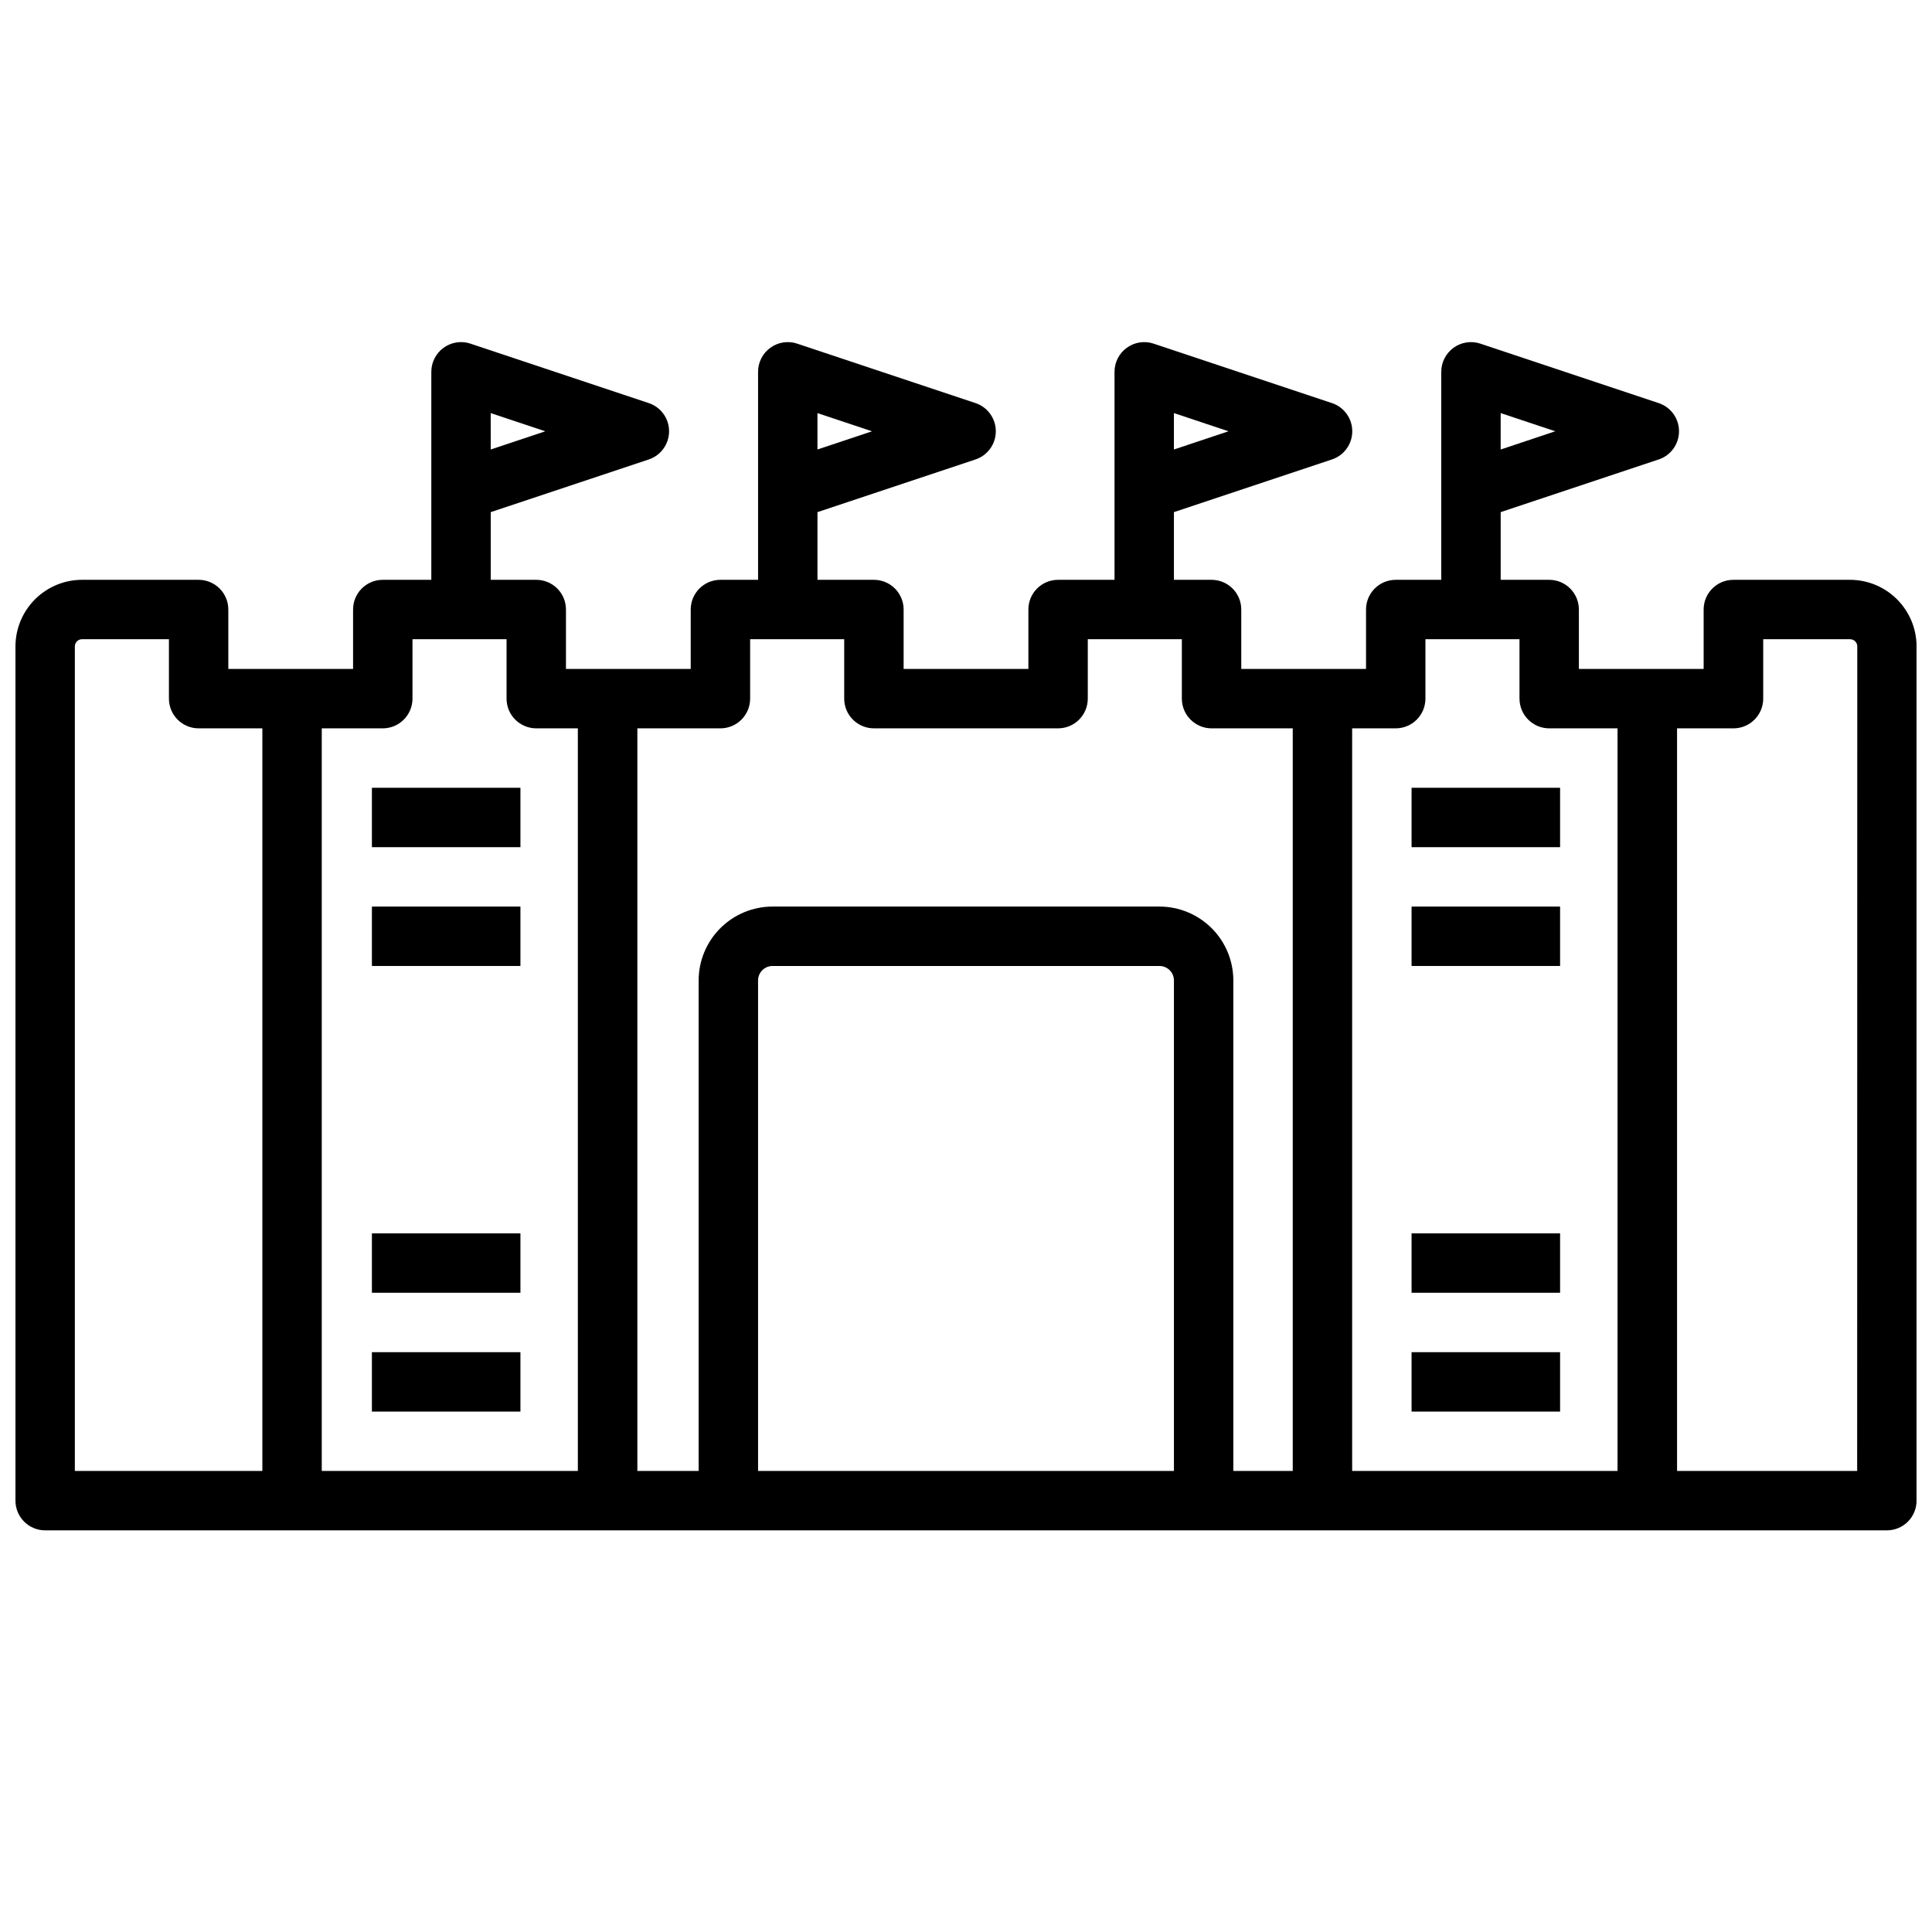<?xml version="1.0" encoding="UTF-8"?>
<!-- Uploaded to: SVG Repo, www.svgrepo.com, Generator: SVG Repo Mixer Tools -->
<svg width="800px" height="800px" version="1.1" viewBox="144 144 512 512" xmlns="http://www.w3.org/2000/svg">
 <defs>
  <clipPath id="a">
   <path d="m148.09 234h503.81v316h-503.81z"/>
  </clipPath>
 </defs>
 <g clip-path="url(#a)">
  <path d="m634.26 297.66h-30.906c-4.348 0-7.871 3.523-7.871 7.871v15.742h-33.062v-15.742c0-2.09-0.828-4.09-2.305-5.566-1.477-1.477-3.481-2.305-5.566-2.305h-12.855v-17.941l41.848-13.949c3.231-1.062 5.414-4.078 5.414-7.481 0-3.398-2.184-6.414-5.414-7.477l-47.23-15.742-0.004-0.004c-2.402-0.801-5.043-0.395-7.098 1.09-2.051 1.484-3.266 3.863-3.262 6.398v55.105h-12.066c-4.348 0-7.871 3.523-7.871 7.871v15.742h-33.062v-15.742c0-2.09-0.828-4.09-2.305-5.566-1.477-1.477-3.481-2.305-5.566-2.305h-9.977v-17.941l41.848-13.949c3.231-1.062 5.414-4.078 5.414-7.481 0-3.398-2.184-6.414-5.414-7.477l-47.23-15.742v-0.004c-2.402-0.801-5.047-0.395-7.098 1.09-2.055 1.484-3.269 3.863-3.262 6.398v55.105h-14.957c-4.348 0-7.871 3.523-7.871 7.871v15.742h-33.062v-15.742c0-2.09-0.832-4.09-2.309-5.566-1.477-1.477-3.477-2.305-5.566-2.305h-14.957v-17.941l41.848-13.949c3.231-1.062 5.414-4.078 5.414-7.481 0-3.398-2.184-6.414-5.414-7.477l-47.23-15.742v-0.004c-2.402-0.801-5.047-0.395-7.098 1.09-2.055 1.484-3.269 3.863-3.262 6.398v55.105h-9.973c-4.348 0-7.875 3.523-7.875 7.871v15.742h-33.062v-15.742c0-2.09-0.828-4.09-2.305-5.566-1.477-1.477-3.477-2.305-5.566-2.305h-12.066v-17.941l41.848-13.949c3.231-1.062 5.414-4.078 5.414-7.481 0-3.398-2.184-6.414-5.414-7.477l-47.23-15.742-0.004-0.004c-2.402-0.801-5.043-0.395-7.098 1.09-2.051 1.484-3.266 3.863-3.262 6.398v55.105h-12.863c-4.348 0-7.871 3.523-7.871 7.871v15.742h-33.062v-15.742c0-2.09-0.828-4.09-2.305-5.566-1.477-1.477-3.481-2.305-5.566-2.305h-30.898c-4.676 0.004-9.16 1.863-12.465 5.172-3.309 3.309-5.168 7.789-5.176 12.469v226.39c0 2.086 0.828 4.09 2.305 5.566 1.477 1.477 3.481 2.305 5.566 2.305h488.07c2.086 0 4.09-0.828 5.566-2.305 1.477-1.477 2.305-3.481 2.305-5.566v-226.39c-0.004-4.68-1.867-9.16-5.172-12.469-3.309-3.309-7.793-5.168-12.469-5.172zm-92.566-44.188 14.469 4.824-14.469 4.828zm-86.594 0 14.469 4.824-14.469 4.828zm-94.465 0 14.469 4.824-14.469 4.828zm-86.594 0 14.473 4.824-14.469 4.828zm239.84 83.547c2.09 0 4.09-0.832 5.566-2.309 1.477-1.473 2.305-3.477 2.305-5.566v-15.742h24.93v15.742h0.004c0 2.09 0.828 4.094 2.305 5.566 1.477 1.477 3.477 2.309 5.566 2.309h18.105v196.8h-70.328v-196.8zm-178.96 0c2.086 0 4.09-0.832 5.566-2.309 1.477-1.473 2.305-3.477 2.305-5.566v-15.742h24.93v15.742c0 2.09 0.828 4.094 2.305 5.566 1.477 1.477 3.481 2.309 5.566 2.309h48.809c2.086 0 4.09-0.832 5.566-2.309 1.477-1.473 2.305-3.477 2.305-5.566v-15.742h24.93v15.742c0 2.09 0.832 4.094 2.309 5.566 1.477 1.477 3.477 2.309 5.566 2.309h21.512v196.8h-15.742v-130c-0.008-5.188-2.07-10.164-5.738-13.832-3.672-3.668-8.645-5.731-13.832-5.738h-102.56c-5.188 0.008-10.16 2.07-13.828 5.738-3.672 3.668-5.734 8.645-5.742 13.832v130h-16.238v-196.8zm-89.484 0c2.09 0 4.09-0.832 5.566-2.309 1.477-1.473 2.309-3.477 2.309-5.566v-15.742h24.93v15.742c0 2.09 0.828 4.094 2.305 5.566 1.477 1.477 3.481 2.309 5.566 2.309h11.02l0.004 196.8h-67.867v-196.8zm-81.602-21.719c0-1.051 0.852-1.898 1.898-1.898h23.035v15.742c0 2.09 0.828 4.094 2.305 5.566 1.477 1.477 3.477 2.309 5.566 2.309h16.887v196.8h-49.691zm181.06 218.52v-130c0.004-2.109 1.715-3.82 3.824-3.824h102.56c2.109 0.004 3.82 1.715 3.824 3.824v130zm291.27 0h-47.73v-196.8h14.957c2.09 0 4.09-0.832 5.566-2.309 1.477-1.473 2.309-3.477 2.309-5.566v-15.742h23.035-0.004c1.047 0 1.898 0.848 1.898 1.898z"/>
 </g>
 <path d="m518.08 352.77h39.359v15.742h-39.359z"/>
 <path d="m518.08 384.25h39.359v15.742h-39.359z"/>
 <path d="m242.56 352.77h39.359v15.742h-39.359z"/>
 <path d="m242.56 384.25h39.359v15.742h-39.359z"/>
 <path d="m518.08 470.85h39.359v15.742h-39.359z"/>
 <path d="m518.08 502.34h39.359v15.742h-39.359z"/>
 <path d="m242.56 470.85h39.359v15.742h-39.359z"/>
 <path d="m242.56 502.34h39.359v15.742h-39.359z"/>
</svg>